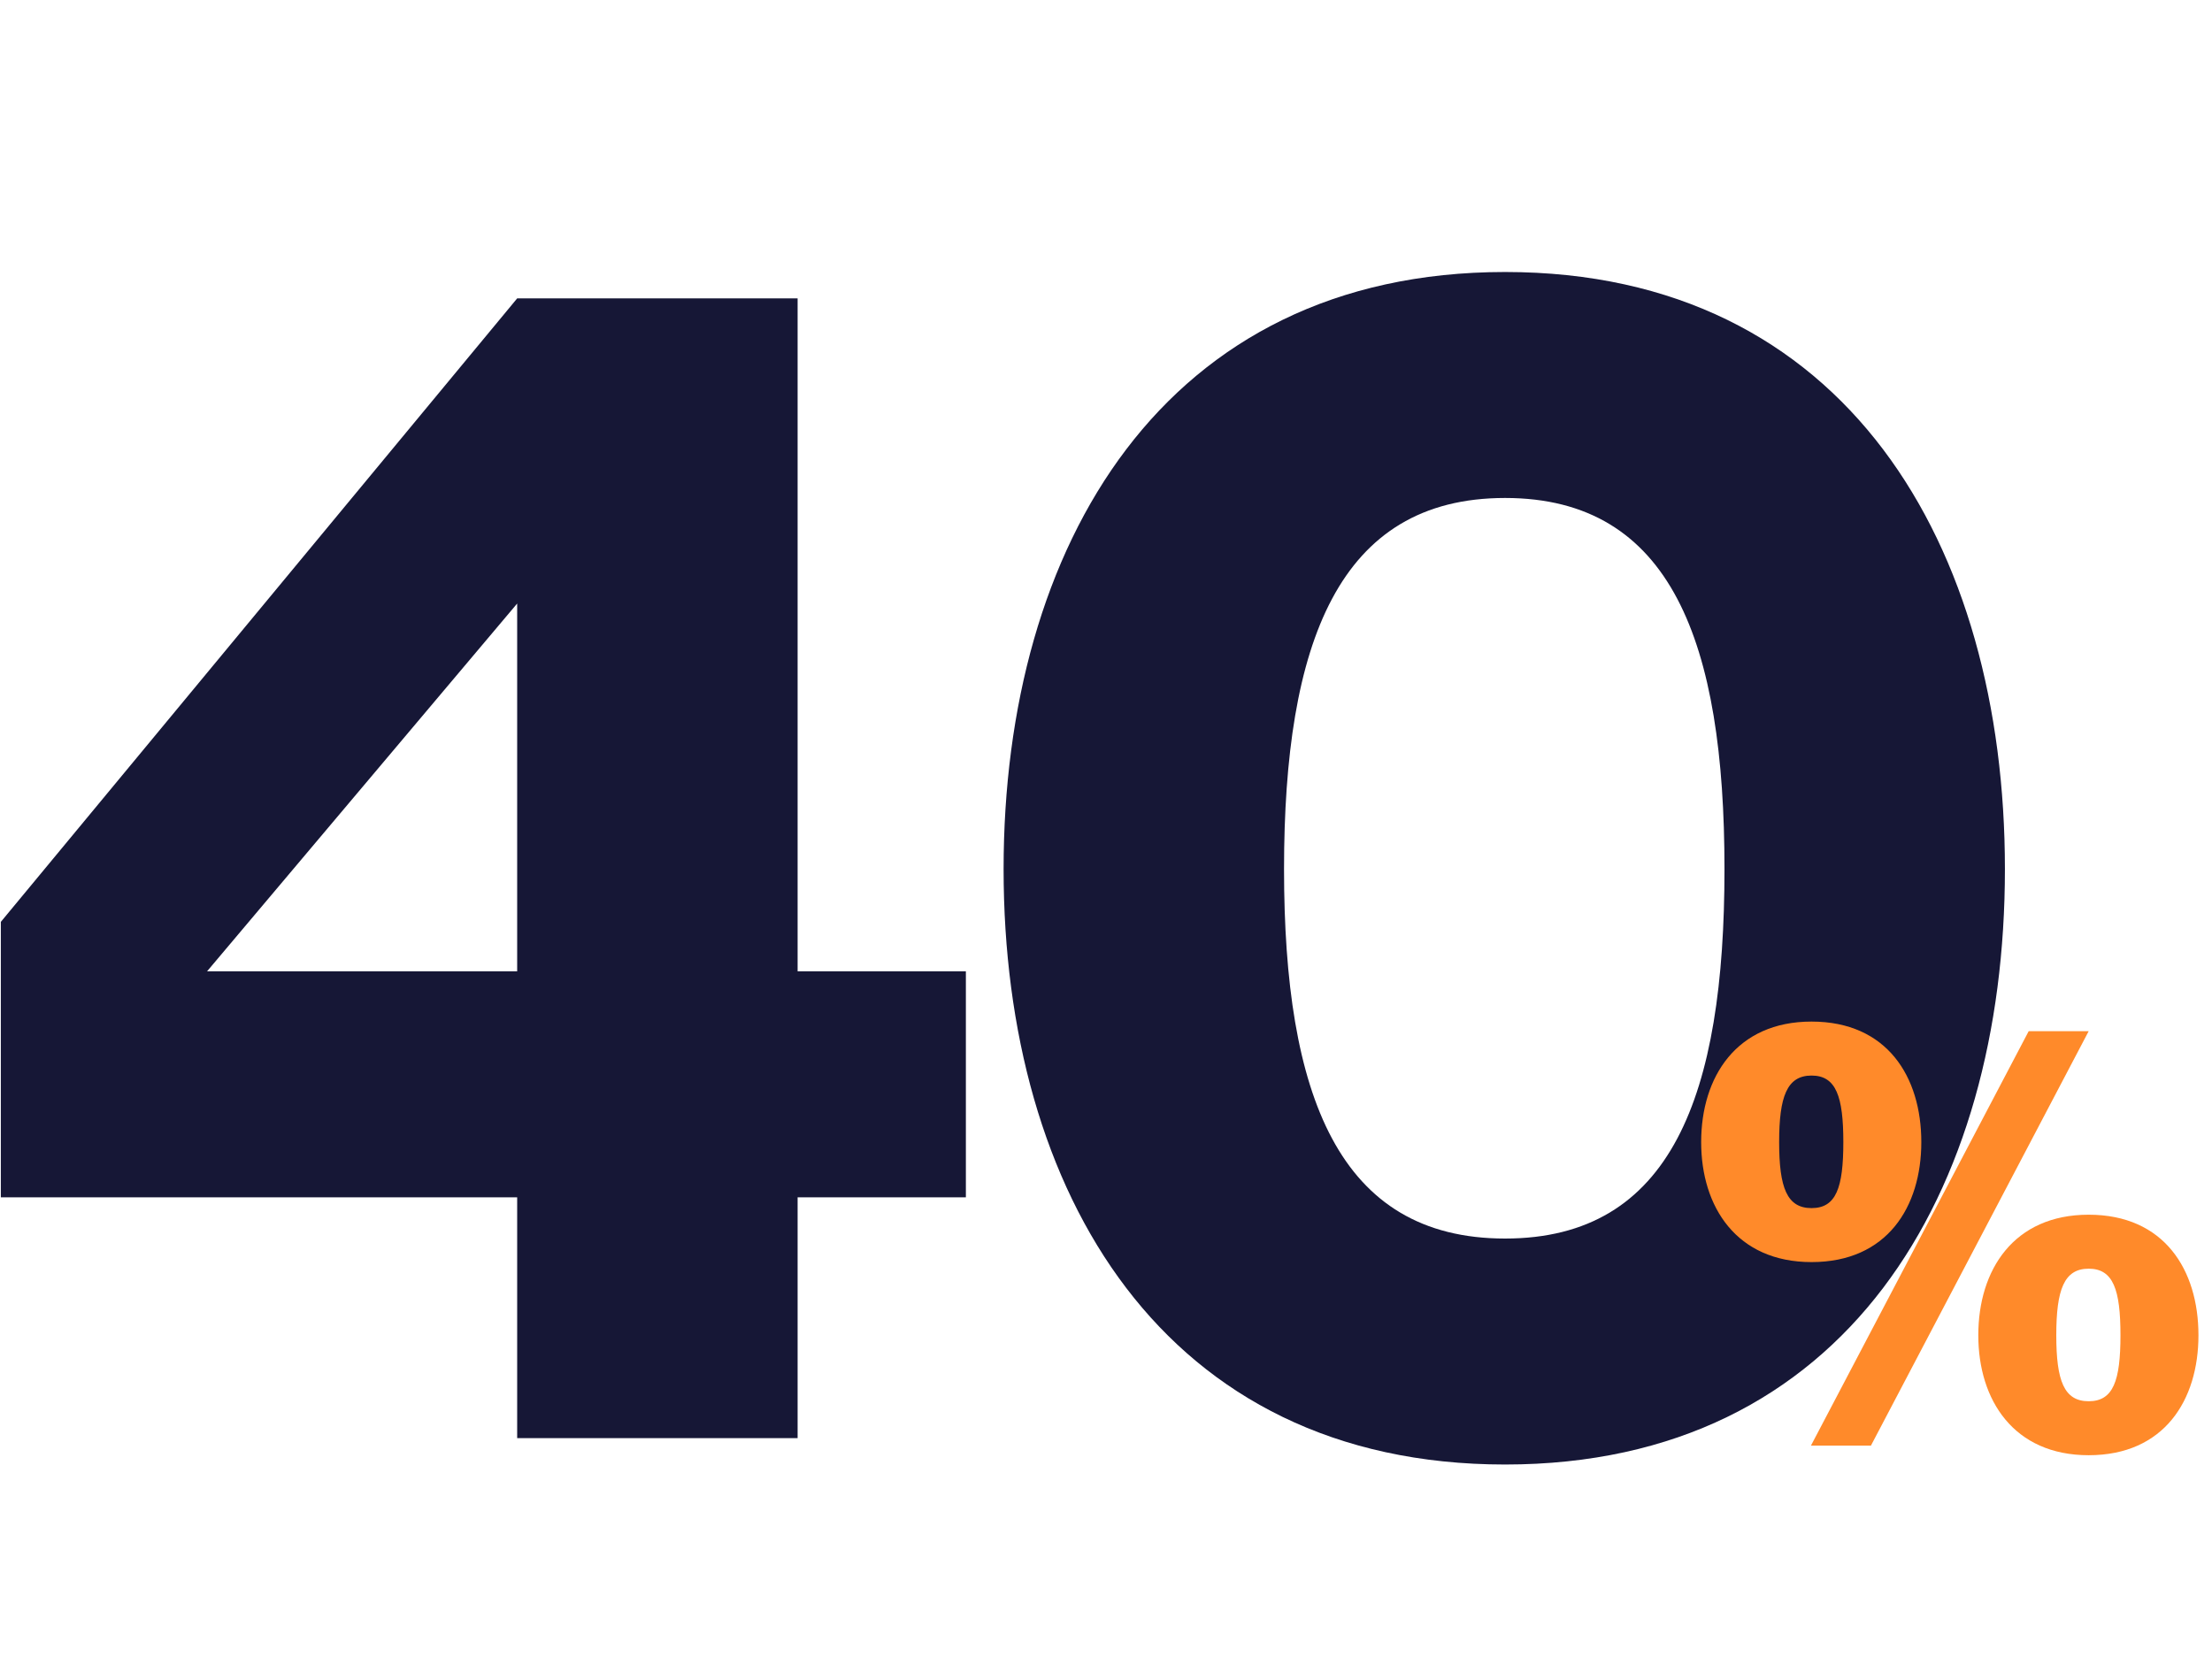 <?xml version="1.0" encoding="UTF-8"?> <svg xmlns="http://www.w3.org/2000/svg" width="295" height="221" viewBox="0 0 295 221" fill="none"><path d="M106.372 191.82V159.7H128.812V129.56H106.372V39.8H68.972L0.112 122.96V159.7H68.972V191.82H106.372ZM68.972 80.5V129.56H27.612L68.972 80.5ZM200.723 195.34C246.263 195.34 267.383 159.04 267.383 115.92C267.383 72.8 246.263 36.28 200.723 36.28C155.183 36.28 133.843 72.8 133.843 115.92C133.843 159.04 155.183 195.34 200.723 195.34ZM200.723 165.2C178.503 165.2 171.243 146.06 171.243 115.92C171.243 85.78 178.503 66.42 200.723 66.42C222.943 66.42 229.983 85.78 229.983 115.92C229.983 146.06 222.943 165.2 200.723 165.2Z" fill="#161736"></path><path d="M241.593 168.34C251.673 168.34 256.233 160.98 256.233 152.34C256.233 143.62 251.673 136.26 241.593 136.26C231.593 136.26 226.873 143.62 226.873 152.34C226.873 160.98 231.593 168.34 241.593 168.34ZM278.553 137.54H270.553L241.513 192.82H249.513L278.553 137.54ZM241.593 161.14C238.313 161.14 237.273 158.42 237.273 152.34C237.273 146.26 238.313 143.46 241.593 143.46C244.873 143.46 245.833 146.26 245.833 152.34C245.833 158.42 244.873 161.14 241.593 161.14ZM278.553 194.1C288.633 194.1 293.193 186.74 293.193 178.1C293.193 169.38 288.633 162.02 278.553 162.02C268.553 162.02 263.833 169.38 263.833 178.1C263.833 186.74 268.553 194.1 278.553 194.1ZM278.553 186.9C275.273 186.9 274.233 184.18 274.233 178.1C274.233 172.02 275.273 169.22 278.553 169.22C281.833 169.22 282.793 172.02 282.793 178.1C282.793 184.18 281.833 186.9 278.553 186.9Z" fill="#FF8A2A"></path></svg> 